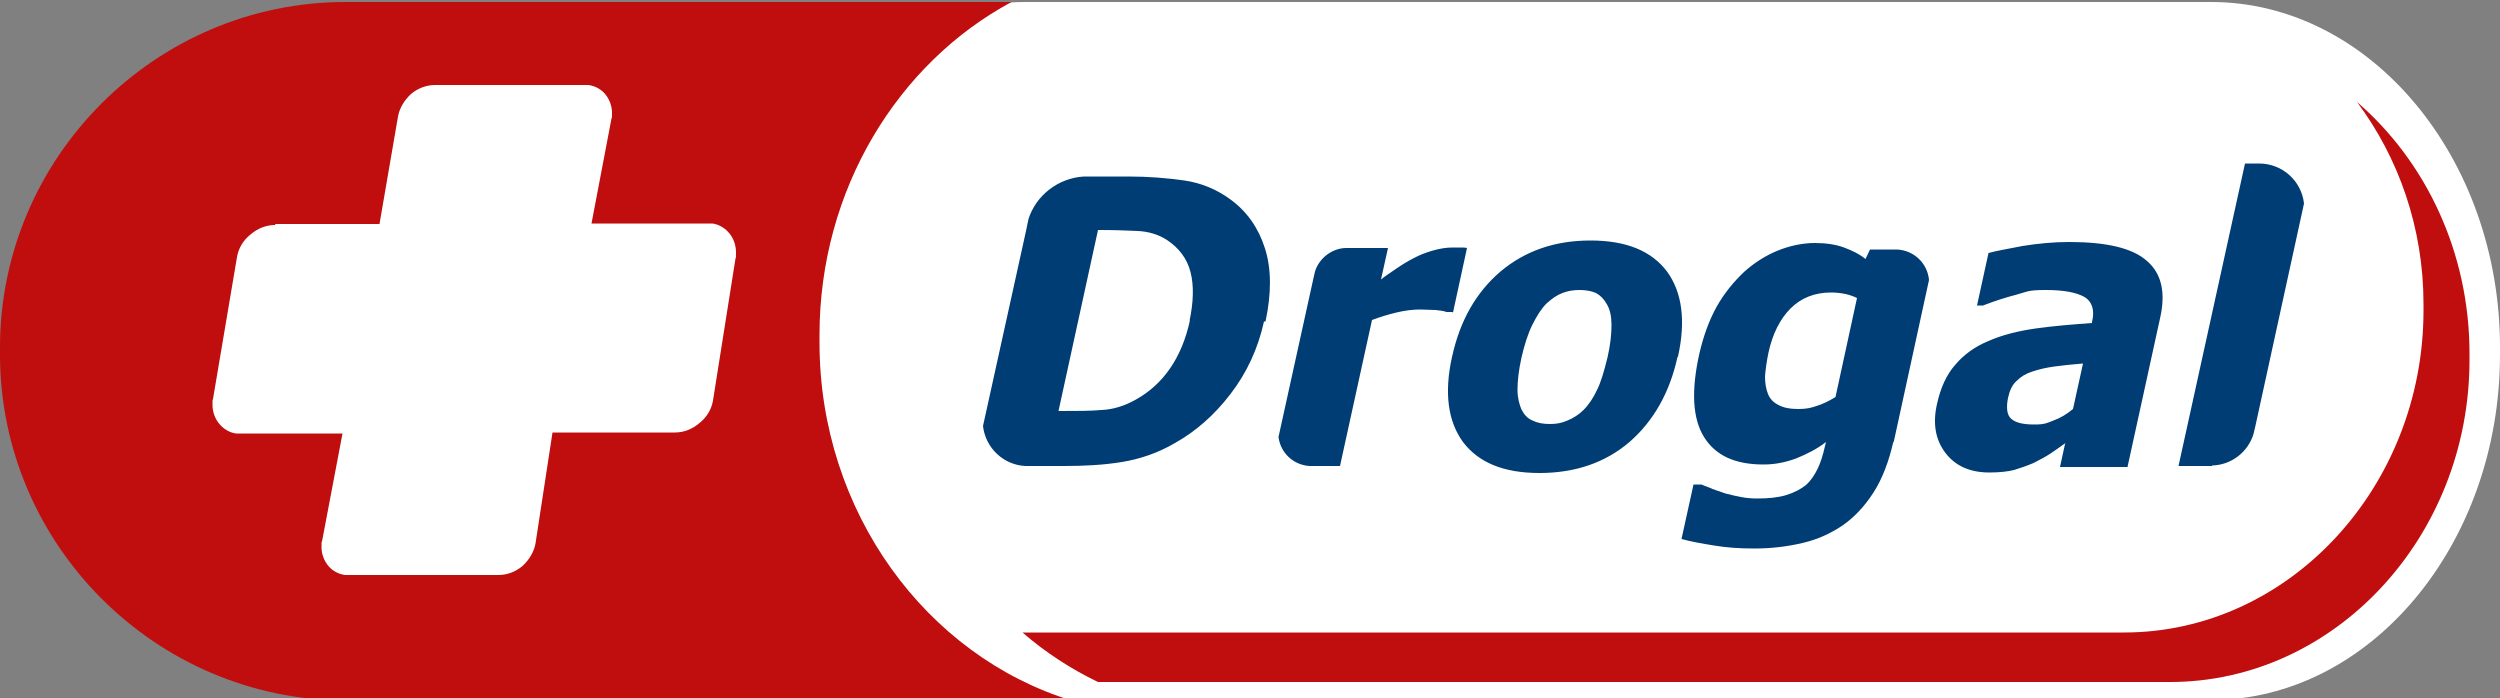 <svg xmlns="http://www.w3.org/2000/svg" viewBox="0 0 500 139.6"><rect x="0" y="0" width="500" height="139.6" fill="#808080" stroke="none"/><defs><style>      .cls-1 {        fill: #fff;      }      .cls-1, .cls-2, .cls-3 {        fill-rule: evenodd;      }      .cls-2 {        fill: #c00d0d;      }      .cls-3 {        fill: #003d75;      }    </style></defs><g><g id="Camada_1"><g><g><path class="cls-1" d="M205.1.4h237.1c31.8,0,57.8,31.1,57.8,69.1v1.4c0,38-26,69.1-57.8,69.1h-237.1c-31.8,0-57.8-31.1-57.8-69.1v-1.4C147.2,31.5,173.2.4,205.1.4h0Z"></path><path class="cls-2" d="M69.1.4h133.2c-22.7,12.2-38.4,37.5-38.4,66.6v1.5c0,33.9,21.4,62.7,50.4,71.6H69.1C31.1,140,0,108.9,0,70.9v-1.4C0,31.5,31.1.4,69.1.4h0Z"></path></g><path class="cls-2" d="M471.4,20.4c13.7,11.8,22.5,30,22.5,50.3v1.3c0,35.4-27,64.4-59.9,64.4h-214.4c-5.4-2.6-10.5-5.9-15.1-9.9.3,0,.6,0,.9,0h219.4c32.9,0,59.9-29,59.9-64.4v-1.3c0-15.3-5-29.3-13.3-40.4h0Z"></path><path class="cls-1" d="M55.1,44.8h20.8l3.7-21.5c.3-1.7,1.3-3.3,2.6-4.5,1.3-1.1,3-1.8,4.8-1.8h29.6c.4,0,.7,0,1.1,0,1.4.2,2.6.9,3.4,1.9.8,1,1.3,2.3,1.3,3.7s0,.7-.1,1.1l-4,21h23.1c.4,0,.8,0,1.1,0,1.4.2,2.6,1,3.4,2,.8,1,1.3,2.3,1.3,3.8s0,.8-.1,1.2l-4.5,28.4c-.3,1.8-1.3,3.4-2.7,4.5-1.4,1.2-3.1,1.9-4.9,1.9h-24.5l-3.4,22.2c-.3,1.7-1.3,3.3-2.6,4.5-1.3,1.1-3,1.8-4.8,1.8h-29.6c-.4,0-.7,0-1.1,0-1.4-.2-2.6-.9-3.4-1.9-.8-1-1.3-2.3-1.3-3.7s0-.8.1-1.1l4.1-21.6h-20.2c-.4,0-.8,0-1.1,0-1.4-.2-2.6-1-3.4-2-.8-1-1.3-2.3-1.3-3.7s0-.8.1-1.2l4.8-28.4c.3-1.8,1.3-3.4,2.7-4.5,1.4-1.2,3.1-1.9,4.9-1.9h0Z"></path><path class="cls-3" d="M252.8,64.3c-1.2,5.4-3.4,10.2-6.7,14.5-3.3,4.3-7,7.5-11.1,9.8-3.4,2-7,3.2-10.6,3.8-3.7.6-7.5.8-11.5.8h-7.8c-4.4-.2-8-3.6-8.5-8l8.6-39h0s.5-2.4.5-2.4c1.5-4.7,5.9-8.2,11.1-8.5h8.8c4.1,0,7.8.3,11.3.8,3.4.5,6.5,1.8,9.2,3.8,3.3,2.4,5.6,5.7,6.9,9.8,1.3,4.1,1.3,9,.1,14.6h0ZM237.9,64.2c.8-3.8.9-7.1.2-9.8-.7-2.7-2.3-4.8-4.7-6.4-1.7-1.1-3.7-1.7-5.8-1.8-2.1-.1-4.7-.2-7.7-.2h-.3l-7.9,36.2h.3c3.3,0,6,0,8.3-.2,2.3-.1,4.6-.8,6.9-2.1,2.7-1.5,5-3.6,6.8-6.2,1.8-2.6,3.2-5.9,4-9.7h0ZM290.4,62.4h-1.1c-.5-.2-1.2-.3-2.2-.4-1,0-2-.1-3.2-.1s-3,.2-4.6.6c-1.7.4-3.3.9-4.9,1.5l-6.4,29.2h-6.1c-3.2-.2-5.8-2.6-6.2-5.8l7-31.8h0s.3-1.3.3-1.3c.8-2.6,3.3-4.6,6.1-4.7h8.5l-1.4,6.3c.7-.6,1.8-1.3,3.1-2.2,1.3-.9,2.5-1.6,3.5-2.1,1.1-.6,2.4-1.1,3.8-1.5,1.4-.4,2.7-.6,3.9-.6s.9,0,1.5,0c.5,0,1,0,1.4.1l-2.8,12.9h0ZM335.5,71.4c-1.6,7.2-4.8,12.8-9.6,17-4.8,4.1-10.8,6.2-18,6.2s-12.2-2.1-15.3-6.2c-3-4.1-3.8-9.8-2.2-17,1.6-7.3,4.8-12.9,9.7-17.1,4.9-4.1,10.8-6.2,18-6.2s12.2,2.1,15.3,6.2c3,4.1,3.8,9.8,2.2,17h0ZM321.5,71.5c.6-2.6.8-4.8.8-6.5,0-1.7-.3-3.1-.9-4.1-.6-1.1-1.3-1.8-2.2-2.3-.9-.4-2-.6-3.3-.6s-2.4.2-3.4.6c-1.1.4-2.1,1.1-3.2,2.1-1,1-1.9,2.4-2.8,4.2-.9,1.8-1.6,4-2.2,6.6-.6,2.7-.8,4.8-.8,6.5,0,1.6.4,3,.8,3.9.5,1,1.2,1.8,2.2,2.2,1,.5,2.1.7,3.5.7s2.3-.2,3.5-.7c1.2-.5,2.3-1.2,3.2-2.1,1.1-1.1,2-2.5,2.7-4,.8-1.6,1.4-3.7,2.1-6.5h0ZM367.1,79.4l4.3-19.8c-.6-.3-1.4-.6-2.3-.8-1-.2-1.9-.3-2.9-.3-3.3,0-6,1.1-8.1,3.2-2.1,2.1-3.6,5.1-4.4,8.8-.4,1.9-.6,3.5-.7,4.8,0,1.3.2,2.5.6,3.5.4,1,1.1,1.7,2.1,2.2.9.5,2.2.8,3.9.8s2.5-.2,3.7-.6c1.3-.4,2.5-1,3.8-1.8h0ZM378.7,88.2c-.9,4-2.2,7.5-4,10.3-1.8,2.8-3.9,5-6.2,6.6-2.4,1.6-5,2.8-8,3.5-3,.7-6.2,1.1-9.6,1.1s-5.6-.2-8.1-.6c-2.5-.4-4.7-.8-6.5-1.3l2.4-10.9h1.6c.6.3,1.4.5,2.2.9.9.3,1.7.6,2.6.9,1.1.3,2.1.5,3.1.7,1,.2,2.1.3,3.2.3,2.3,0,4.3-.2,5.9-.7,1.6-.5,2.9-1.2,3.9-2,1-.9,1.7-2,2.3-3.2.6-1.2,1.1-2.8,1.5-4.6l.2-.8c-1.8,1.4-3.8,2.4-6,3.3-2.2.8-4.3,1.2-6.5,1.2-5.7,0-9.6-1.8-11.9-5.5-2.3-3.7-2.6-9.3-.9-16.8.8-3.4,1.9-6.5,3.4-9.2,1.5-2.7,3.4-5,5.5-7,2-1.8,4.3-3.3,6.8-4.3,2.5-1,5-1.5,7.4-1.5,2.2,0,4.2.3,5.8.9,1.6.6,3.1,1.3,4.3,2.3l.9-1.9h4.8s0,0,0,0h.5c3.4.1,6.2,2.7,6.5,6.1h0s-7.1,32.6-7.1,32.6h0ZM414.6,81.8l2-9.1c-2.4.2-4.3.4-5.7.6-1.5.2-2.9.5-4.4,1-1.3.4-2.3,1-3.2,1.9-.9.8-1.4,2-1.7,3.4-.4,2-.2,3.5.7,4.2.9.8,2.5,1.1,4.6,1.1s2.5-.3,3.8-.8c1.4-.5,2.7-1.3,3.9-2.3h0ZM413.1,88.6c-1.1.8-2.1,1.5-3,2.1-.9.6-2,1.2-3.4,1.9-1.4.6-2.6,1-3.9,1.4-1.2.3-2.9.5-4.9.5-3.9,0-6.8-1.3-8.8-3.9-2-2.6-2.6-5.9-1.7-9.8.7-3.2,1.9-5.9,3.7-7.9,1.7-2,3.9-3.6,6.6-4.7,2.7-1.2,5.9-2,9.4-2.5,3.5-.5,7.3-.8,11.3-1.1v-.2c.6-2.4,0-4.1-1.5-5-1.6-.9-4.1-1.4-7.7-1.4s-3.6.3-5.8.9c-2.3.6-4.5,1.3-6.8,2.2h-1.2l2.3-10.5c1.4-.4,3.7-.8,6.8-1.4,3.1-.5,6.2-.8,9.3-.8,7.5,0,12.7,1.2,15.6,3.8,2.9,2.5,3.8,6.3,2.6,11.5l-6.5,29.7h-13.5l1-4.6h0ZM442.4,93.2h-.7s0,0,0,0h-6l13.3-60.5h2.5c.1,0,.2,0,.3,0,4.7,0,8.5,3.5,9,8l-9.7,44.4h0c0,0-.4,1.7-.4,1.7-1.1,3.6-4.4,6.2-8.3,6.3h0Z"></path></g></g></g></svg>